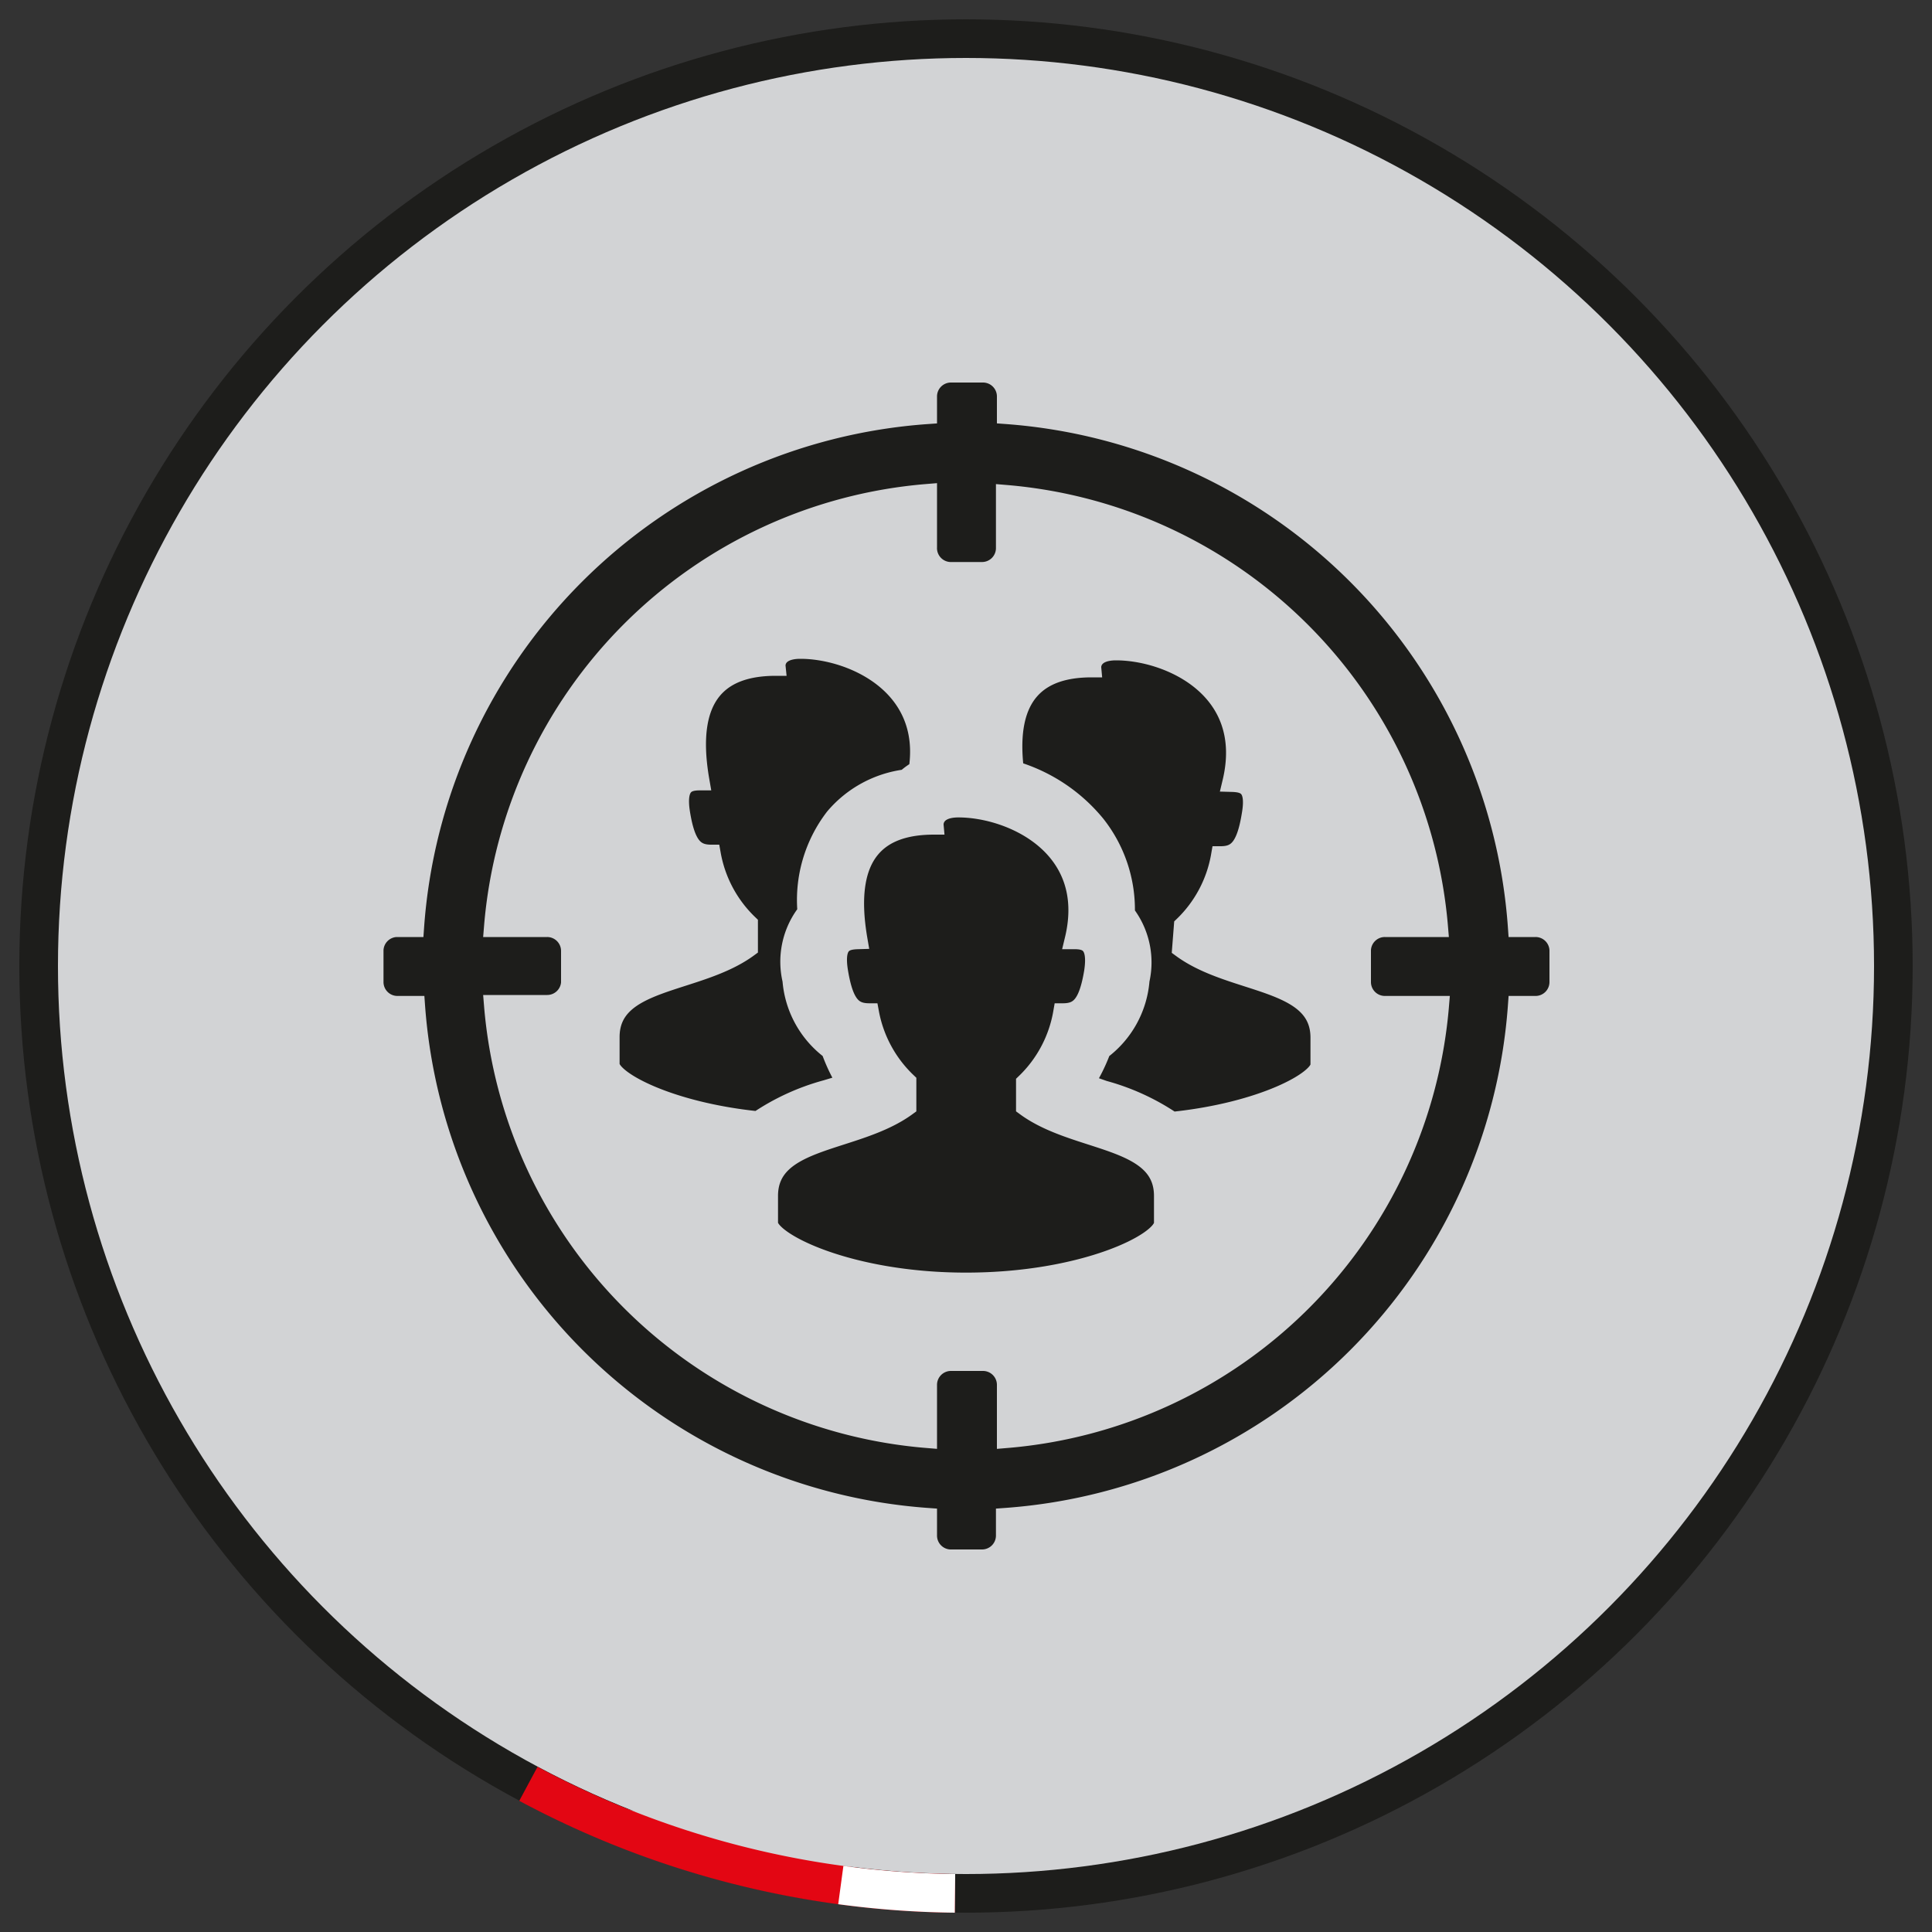 <?xml version="1.0" encoding="UTF-8"?> <svg xmlns="http://www.w3.org/2000/svg" id="Laag_1" data-name="Laag 1" viewBox="0 0 100 100"><rect x="0" y="0" width="100" height="100" fill="#333333" stroke="none"/><defs><style> .cls-1, .cls-2, .cls-3 { fill: #d2d3d5; stroke-width: 2px; } .cls-1 { stroke: #1d1d1b; } .cls-1, .cls-2, .cls-3, .cls-4 { stroke-miterlimit: 10; } .cls-2 { stroke: #e30613; } .cls-3 { stroke: #fff; } .cls-4 { fill: #1d1d1b; stroke: #d2d3d5; } </style></defs><g><circle class="cls-1" cx="50" cy="50" r="48"></circle><path class="cls-2" d="M27.35,92.33A47.72,47.72,0,0,0,49.43,98"></path><path class="cls-3" d="M43.52,97.57a47.92,47.92,0,0,0,5.91.43"></path></g><path class="cls-4" d="M60.23,61.9v1.41c0,1-4.13,3.06-10.23,3.06s-10.23-2.1-10.23-3.06V61.9c0-3.07,4.51-2.7,7.16-4.63V56A6.61,6.61,0,0,1,45,52.43c-.84,0-1.31-.38-1.6-2.11-.25-1.49.31-1.67,1-1.69-.79-4.6,1.19-5.93,3.94-5.93,0,0-.08-.89,1.27-.89,2.74,0,7.16,2,6,6.82.67,0,1.23.2,1,1.69-.29,1.73-.76,2.11-1.6,2.11a6.6,6.6,0,0,1-1.92,3.62v1.22C55.72,59.2,60.23,58.83,60.23,61.9Zm-16.4-5.82A9,9,0,0,1,43,54.35a5,5,0,0,1-2-3.62,4.14,4.14,0,0,1,.66-3.36l.12-.14a7,7,0,0,1,1.42-4.91,5.76,5.76,0,0,1,3.69-2,3.29,3.29,0,0,1,.64-.46c.69-4.44-3.48-6.26-6.1-6.26-1.36,0-1.27.88-1.27.88-2.75,0-4.74,1.33-3.94,5.93-.68,0-1.24.21-1,1.69.28,1.73.76,2.12,1.59,2.12a6.61,6.61,0,0,0,1.92,3.6v1.23c-2.65,1.94-7.16,1.56-7.16,4.63v1.41c0,.82,3,2.45,7.66,2.93a11.85,11.85,0,0,1,3.53-1.62ZM80.7,49.17v1.66a1.22,1.22,0,0,1-1.22,1.22h-.93a28.63,28.63,0,0,1-26.5,26.5v.93a1.22,1.22,0,0,1-1.22,1.22H49.17A1.22,1.22,0,0,1,48,79.48v-.93a28.63,28.63,0,0,1-26.5-26.5h-.93a1.22,1.22,0,0,1-1.22-1.22V49.17A1.22,1.22,0,0,1,20.52,48h.93A28.63,28.63,0,0,1,48,21.45v-.93a1.22,1.22,0,0,1,1.22-1.22h1.66a1.22,1.22,0,0,1,1.22,1.22v.93A28.63,28.63,0,0,1,78.55,48h.93A1.22,1.22,0,0,1,80.7,49.17ZM74.45,48a24.52,24.52,0,0,0-22.4-22.4v2.77a1.22,1.22,0,0,1-1.22,1.22H49.17A1.22,1.22,0,0,1,48,28.32V25.55A24.52,24.52,0,0,0,25.55,48h2.77a1.22,1.22,0,0,1,1.22,1.21v1.66A1.22,1.22,0,0,1,28.32,52H25.55A24.52,24.52,0,0,0,48,74.45V71.68a1.22,1.22,0,0,1,1.22-1.22h1.66a1.22,1.22,0,0,1,1.22,1.22v2.77a24.52,24.52,0,0,0,22.4-22.4H71.68a1.22,1.22,0,0,1-1.22-1.21V49.17A1.22,1.22,0,0,1,71.68,48h2.77Zm-13.19-.08a6.6,6.6,0,0,0,1.92-3.62c.83,0,1.31-.39,1.59-2.12.26-1.48-.3-1.67-1-1.69,1.16-4.85-3.27-6.81-6-6.81-1.35,0-1.27.88-1.27.88-2.62,0-4.51,1.24-4,5.33a8.62,8.62,0,0,1,4.21,2.79,7.08,7.08,0,0,1,1.53,4.63l.1.11A4.14,4.14,0,0,1,59,50.73a5,5,0,0,1-2,3.62,9,9,0,0,1-.86,1.73l1,.35a11.85,11.85,0,0,1,3.53,1.62c4.65-.48,7.66-2.11,7.66-2.93V53.71c0-3.07-4.51-2.69-7.16-4.63Z"></path></svg> 